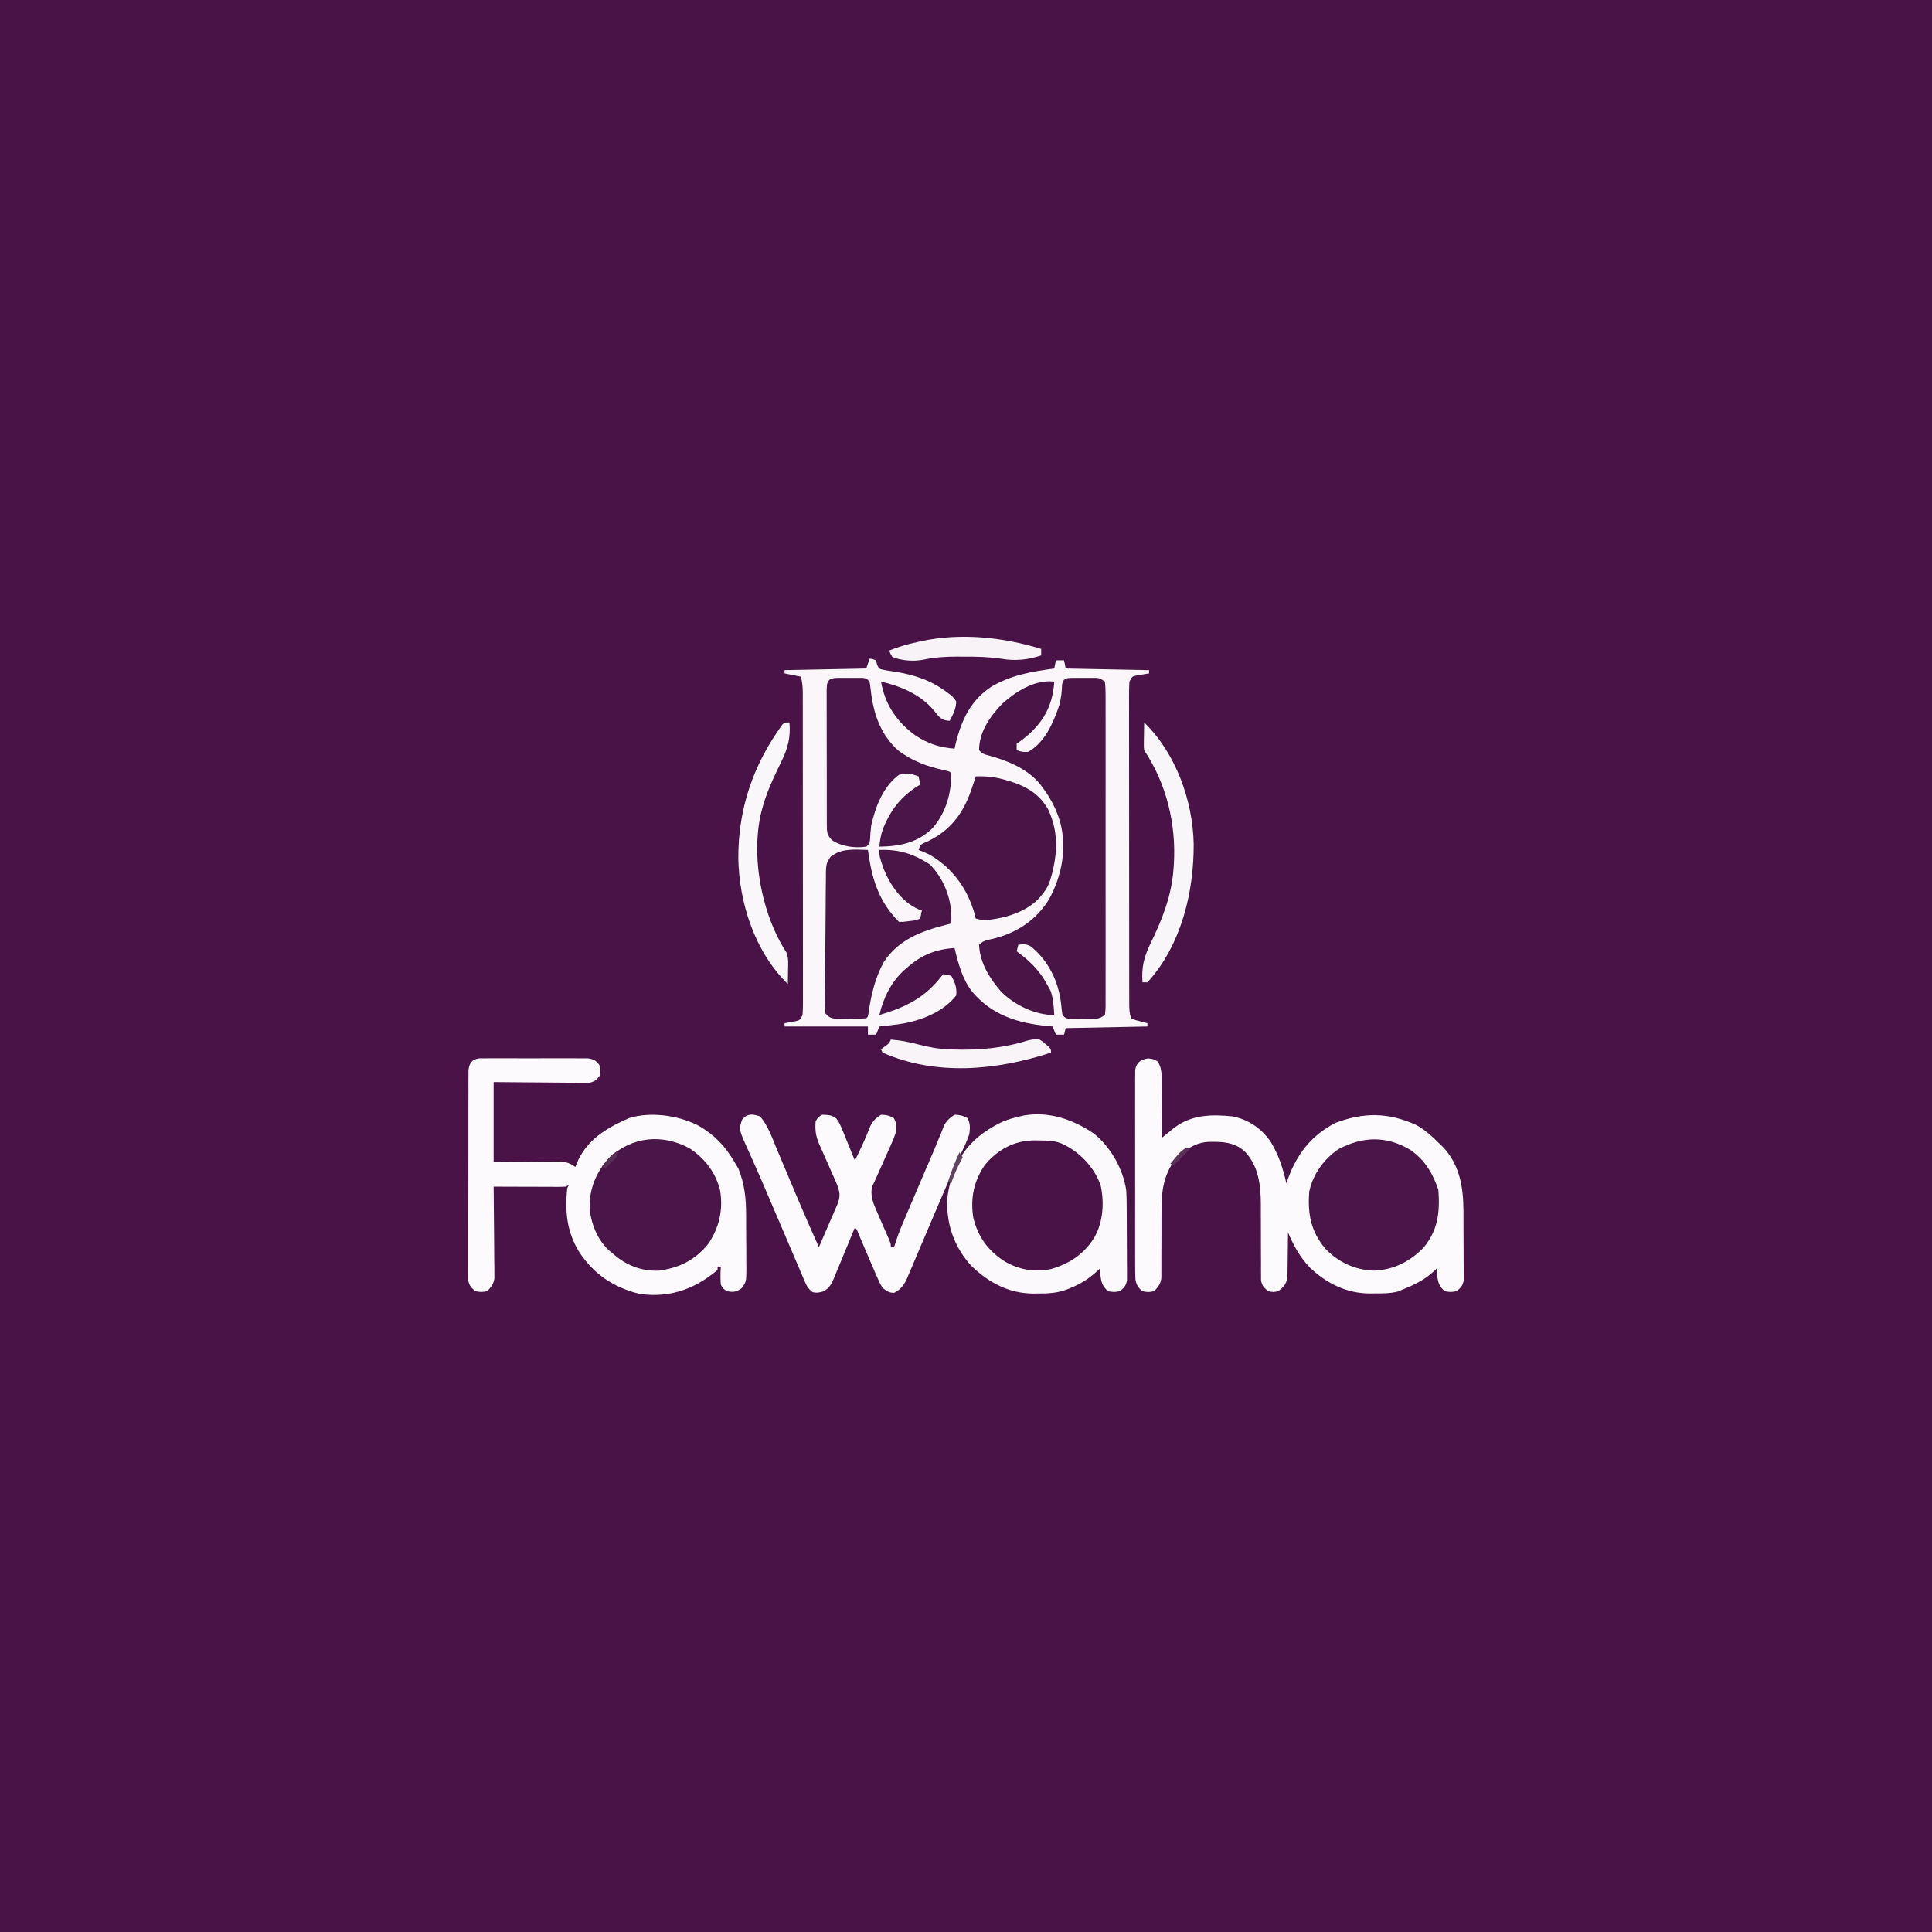 <?xml version="1.0" encoding="UTF-8"?>
<svg version="1.1" xmlns="http://www.w3.org/2000/svg" width="1182" height="1182">
<rect width="100%" height="100%" fill="#808080" stroke="none"/>
<path d="M0 0 C390.06 0 780.12 0 1182 0 C1182 390.06 1182 780.12 1182 1182 C791.94 1182 401.88 1182 0 1182 C0 791.94 0 401.88 0 0 Z " fill="#491347" transform="translate(0,0)"/>
<path d="M0 0 C1.875 0.188 1.875 0.188 4 1 C4.17 1.801 4.34 2.601 4.516 3.426 C5.706 6.127 5.706 6.127 7.932 6.704 C10.572 7.228 13.209 7.631 15.875 8 C28.025 9.999 38.127 13.439 48 21 C48.841 21.634 48.841 21.634 49.699 22.281 C51.125 23.5 51.125 23.5 53 26 C53 30.584 51.175 34.029 49 38 C45.416 37.752 44.192 37.201 41.668 34.559 C40.44 33.014 40.44 33.014 39.188 31.438 C31.013 21.832 19.146 16.803 7 14 C9.492 28.044 16.425 38.385 27.938 46.875 C35.617 51.915 42.856 54.41 52 55 C52.219 54.045 52.438 53.09 52.664 52.105 C56.103 37.81 61.712 25.627 74.312 17.25 C86.534 9.964 99.096 7.93 113 6 C113.33 4.35 113.66 2.7 114 1 C115.65 1 117.3 1 119 1 C119.33 2.65 119.66 4.3 120 6 C136.83 6.33 153.66 6.66 171 7 C171 7.66 171 8.32 171 9 C170.301 9.11 169.603 9.219 168.883 9.332 C167.973 9.491 167.063 9.649 166.125 9.812 C165.22 9.963 164.315 10.114 163.383 10.27 C160.656 10.831 160.656 10.831 159 14 C158.809 16.717 158.735 19.33 158.753 22.047 C158.749 23.291 158.749 23.291 158.745 24.561 C158.74 27.35 158.748 30.139 158.757 32.928 C158.756 34.923 158.754 36.919 158.751 38.914 C158.746 44.342 158.754 49.769 158.764 55.197 C158.773 60.869 158.771 66.541 158.771 72.213 C158.772 81.74 158.781 91.266 158.794 100.792 C158.81 111.816 158.815 122.84 158.814 133.864 C158.814 144.456 158.819 155.048 158.827 165.639 C158.831 170.153 158.833 174.666 158.833 179.18 C158.834 184.492 158.84 189.804 158.85 195.116 C158.853 197.069 158.854 199.022 158.854 200.976 C158.853 203.635 158.859 206.294 158.866 208.953 C158.864 210.121 158.864 210.121 158.862 211.314 C158.876 214.478 158.991 216.974 160 220 C162.329 221.027 162.329 221.027 165.062 221.688 C165.982 221.939 166.901 222.19 167.848 222.449 C168.558 222.631 169.268 222.813 170 223 C170 223.66 170 224.32 170 225 C153.5 225.33 137 225.66 120 226 C119.67 227.32 119.34 228.64 119 230 C117.35 230 115.7 230 114 230 C113.01 227.525 113.01 227.525 112 225 C110.912 224.902 109.824 224.804 108.703 224.703 C90.761 222.941 75.068 218.169 63 204 C56.904 196.531 54.156 186.278 52 177 C40.427 177.759 31.663 181.259 23 189 C22.384 189.523 21.768 190.047 21.133 190.586 C13.162 197.848 8.415 207.605 6 218 C22.916 212.92 34.233 207.224 45 193 C47.387 193.297 47.387 193.297 50 194 C52.248 198.03 53.566 201.391 53 206 C45.049 216.421 30.41 221.843 17.82 223.621 C13.886 224.139 9.946 224.584 6 225 C5.34 226.65 4.68 228.3 4 230 C2.35 230 0.7 230 -1 230 C-1 228.35 -1 226.7 -1 225 C-17.83 225 -34.66 225 -52 225 C-52 224.34 -52 223.68 -52 223 C-51.374 222.89 -50.747 222.781 -50.102 222.668 C-49.284 222.509 -48.467 222.351 -47.625 222.188 C-46.813 222.037 -46.001 221.886 -45.164 221.73 C-42.642 221.125 -42.642 221.125 -41 218 C-40.809 215.285 -40.735 212.674 -40.753 209.959 C-40.75 209.131 -40.748 208.302 -40.745 207.448 C-40.74 204.661 -40.748 201.875 -40.757 199.088 C-40.756 197.094 -40.754 195.1 -40.751 193.106 C-40.746 187.683 -40.754 182.259 -40.764 176.836 C-40.773 171.167 -40.771 165.498 -40.771 159.829 C-40.772 150.307 -40.781 140.785 -40.794 131.262 C-40.81 120.247 -40.815 109.231 -40.814 98.215 C-40.814 87.628 -40.819 77.042 -40.827 66.456 C-40.831 61.946 -40.833 57.436 -40.833 52.926 C-40.834 47.616 -40.84 42.307 -40.85 36.997 C-40.853 35.046 -40.854 33.095 -40.854 31.144 C-40.853 28.485 -40.859 25.826 -40.866 23.167 C-40.865 22.391 -40.863 21.615 -40.862 20.815 C-40.877 17.3 -41.14 14.44 -42 11 C-45.3 10.34 -48.6 9.68 -52 9 C-52 8.34 -52 7.68 -52 7 C-35.5 6.67 -19 6.34 -2 6 C-1.34 4.02 -0.68 2.04 0 0 Z " fill="#FAF6F9" transform="translate(532,403)"/>
<path d="M0 0 C3.5 0.5 3.5 0.5 5.681 1.905 C8.482 5.9 8.103 9.745 8.109 14.516 C8.134 15.972 8.134 15.972 8.159 17.458 C8.208 20.555 8.229 23.652 8.25 26.75 C8.278 28.852 8.308 30.953 8.34 33.055 C8.414 38.203 8.463 43.351 8.5 48.5 C9.49 47.686 9.49 47.686 10.501 46.855 C11.821 45.782 11.821 45.782 13.168 44.688 C14.034 43.98 14.901 43.272 15.794 42.543 C26.542 34.429 38.547 34.181 51.5 35.5 C61.181 37.347 69.184 42.812 74.812 50.875 C79.795 59.037 82.42 67.187 84.5 76.5 C84.92 75.266 84.92 75.266 85.348 74.008 C90.879 58.606 99.827 47.081 114.5 39.5 C131.784 32.969 146.733 33.006 163.75 40.688 C169.442 43.73 173.954 47.97 178.5 52.5 C179.077 53.054 179.655 53.609 180.25 54.18 C190.446 64.854 192.811 78.874 192.836 92.949 C192.846 94.884 192.846 94.884 192.856 96.859 C192.868 99.578 192.872 102.297 192.871 105.016 C192.87 108.496 192.898 111.976 192.932 115.456 C192.96 118.787 192.959 122.118 192.961 125.449 C192.975 126.697 192.99 127.945 193.004 129.231 C192.998 130.389 192.992 131.548 192.986 132.741 C192.989 133.759 192.992 134.777 192.994 135.826 C192.364 139.237 191.226 140.413 188.5 142.5 C185 143.062 185 143.062 181.5 142.5 C177.988 139.635 177.256 137.027 176.75 132.688 C176.65 131.293 176.561 129.897 176.5 128.5 C176.073 128.936 175.647 129.371 175.207 129.82 C169.365 135.386 162.948 138.515 155.5 141.5 C154.6 141.879 153.7 142.258 152.773 142.648 C148.085 143.868 143.574 143.829 138.75 143.812 C137.812 143.829 136.873 143.845 135.906 143.861 C121.371 143.871 109.258 137.826 98.789 127.922 C92.712 121.492 88.942 114.566 85.5 106.5 C85.496 107.413 85.492 108.326 85.488 109.266 C85.461 112.668 85.411 116.069 85.347 119.47 C85.324 120.939 85.31 122.409 85.304 123.878 C85.295 125.997 85.254 128.113 85.207 130.23 C85.191 131.503 85.176 132.776 85.159 134.087 C84.336 138.351 82.875 139.847 79.5 142.5 C76.438 143.062 76.438 143.062 73.5 142.5 C70.802 140.401 69.634 139.221 69.001 135.822 C69.001 134.801 69.002 133.78 69.002 132.729 C68.992 131.566 68.982 130.404 68.971 129.207 C68.979 127.953 68.988 126.698 68.996 125.406 C68.982 123.423 68.967 121.439 68.952 119.456 C68.931 115.971 68.936 112.485 68.938 109 C68.935 104.87 68.926 100.741 68.897 96.612 C68.88 94.043 68.877 91.474 68.89 88.905 C68.822 77.232 67.37 65.76 59.055 56.973 C52.507 51.059 44.851 50.902 36.496 51.113 C31.072 51.468 26.957 53.473 22.5 56.5 C21.593 57.057 20.685 57.614 19.75 58.188 C10.28 67.921 8.064 78.956 8.129 92.012 C8.116 93.977 8.103 95.942 8.089 97.908 C8.059 102.723 8.062 107.539 8.064 112.355 C8.064 115.069 8.054 117.783 8.032 120.497 C8.014 123.046 8.012 125.595 8.029 128.143 C8.019 129.298 8.009 130.453 7.998 131.643 C7.998 132.656 7.999 133.669 7.999 134.713 C7.36 138.283 6.054 139.963 3.5 142.5 C0 143.125 0 143.125 -3.5 142.5 C-6.266 140.293 -7.366 138.438 -7.867 134.928 C-8.023 131.541 -8.04 128.177 -8.018 124.787 C-8.025 123.495 -8.032 122.204 -8.039 120.873 C-8.057 117.338 -8.05 113.803 -8.037 110.268 C-8.027 106.566 -8.037 102.865 -8.043 99.163 C-8.05 92.948 -8.041 86.734 -8.021 80.519 C-8 73.335 -8.007 66.151 -8.029 58.967 C-8.047 52.796 -8.05 46.625 -8.039 40.454 C-8.033 36.77 -8.032 33.086 -8.045 29.401 C-8.059 25.295 -8.04 21.19 -8.018 17.084 C-8.026 15.862 -8.034 14.641 -8.042 13.382 C-8.031 12.265 -8.02 11.148 -8.008 9.997 C-8.006 9.026 -8.005 8.055 -8.003 7.055 C-7.07 2.316 -4.622 0.66 0 0 Z " fill="#FCFAFC" transform="translate(702.5,647.5)"/>
<path d="M0 0 C1.917 -0.005 1.917 -0.005 3.873 -0.01 C4.932 -0.02 4.932 -0.02 6.013 -0.031 C8.347 -0.048 10.681 -0.037 13.016 -0.023 C14.639 -0.026 16.262 -0.03 17.884 -0.035 C21.286 -0.041 24.688 -0.032 28.09 -0.014 C32.45 0.009 36.808 -0.004 41.168 -0.028 C44.519 -0.042 47.871 -0.038 51.223 -0.027 C52.83 -0.025 54.437 -0.028 56.044 -0.037 C58.292 -0.047 60.539 -0.032 62.787 -0.01 C64.066 -0.006 65.345 -0.003 66.663 0 C70.45 0.595 71.645 1.453 73.895 4.508 C74.395 7.508 74.395 7.508 73.895 10.508 C71.762 13.293 70.594 14.388 67.098 14.989 C66.023 14.98 64.948 14.971 63.841 14.962 C62.62 14.962 61.399 14.961 60.141 14.961 C58.828 14.94 57.514 14.92 56.16 14.899 C54.799 14.891 53.437 14.885 52.075 14.881 C48.497 14.866 44.92 14.827 41.343 14.783 C37.69 14.742 34.036 14.723 30.383 14.703 C23.22 14.663 16.058 14.584 8.895 14.508 C8.895 30.678 8.895 46.848 8.895 63.508 C23.479 63.389 23.479 63.389 38.063 63.238 C39.897 63.229 41.73 63.221 43.563 63.215 C44.982 63.192 44.982 63.192 46.43 63.168 C51.423 63.166 54.822 63.253 58.895 66.508 C59.311 65.404 59.311 65.404 59.735 64.277 C65.854 49.67 78.035 42.582 91.895 36.508 C105.096 32.513 121.455 34.87 133.582 40.828 C144.053 46.67 151.01 54.137 156.895 64.508 C157.472 65.477 158.05 66.447 158.645 67.445 C162.393 76.628 163.362 85.697 163.364 95.535 C163.371 96.727 163.379 97.919 163.387 99.147 C163.397 101.644 163.4 104.14 163.396 106.637 C163.395 110.46 163.437 114.281 163.481 118.104 C163.486 120.539 163.489 122.975 163.489 125.41 C163.505 126.55 163.521 127.689 163.538 128.864 C163.469 136.719 163.469 136.719 160.549 140.729 C157.295 142.91 155.735 143.243 151.895 142.508 C149.52 141.195 149.52 141.195 147.895 138.508 C147.566 134.817 147.665 131.203 147.895 127.508 C147.235 127.508 146.575 127.508 145.895 127.508 C145.895 128.168 145.895 128.828 145.895 129.508 C144.032 131.06 142.197 132.448 140.207 133.82 C139.335 134.423 139.335 134.423 138.445 135.037 C126.284 143.133 112.575 146.286 98.098 144.082 C82.227 140.255 69.703 131.728 60.949 118.004 C53.604 105.833 52.501 93.474 53.895 79.508 C54.225 78.848 54.555 78.188 54.895 77.508 C53.905 78.003 53.905 78.003 52.895 78.508 C51.475 78.597 50.051 78.626 48.629 78.621 C47.308 78.621 47.308 78.621 45.96 78.621 C45.008 78.616 44.055 78.611 43.074 78.606 C42.101 78.604 41.127 78.603 40.124 78.601 C37.006 78.596 33.888 78.583 30.77 78.57 C28.659 78.565 26.548 78.561 24.438 78.557 C19.257 78.546 14.076 78.529 8.895 78.508 C8.904 79.236 8.913 79.964 8.922 80.714 C9.002 87.585 9.063 94.456 9.102 101.327 C9.123 104.859 9.151 108.391 9.197 111.923 C9.248 115.987 9.268 120.05 9.285 124.113 C9.306 125.378 9.327 126.643 9.348 127.946 C9.348 129.127 9.349 130.308 9.349 131.524 C9.358 132.561 9.367 133.598 9.376 134.667 C8.763 138.284 7.486 139.951 4.895 142.508 C1.395 143.07 1.395 143.07 -2.105 142.508 C-4.766 140.454 -5.957 139.269 -6.606 135.934 C-6.606 134.465 -6.606 134.465 -6.606 132.967 C-6.621 131.276 -6.621 131.276 -6.636 129.551 C-6.627 128.319 -6.617 127.086 -6.607 125.817 C-6.612 124.515 -6.618 123.214 -6.623 121.874 C-6.637 118.307 -6.626 114.742 -6.61 111.176 C-6.596 107.443 -6.602 103.711 -6.606 99.978 C-6.608 93.71 -6.595 87.443 -6.572 81.175 C-6.545 73.929 -6.543 66.683 -6.555 59.437 C-6.566 52.466 -6.56 45.495 -6.546 38.524 C-6.54 35.558 -6.54 32.591 -6.545 29.625 C-6.55 25.483 -6.531 21.341 -6.509 17.199 C-6.514 15.967 -6.518 14.735 -6.523 13.465 C-6.513 12.338 -6.503 11.211 -6.493 10.049 C-6.489 8.58 -6.489 8.58 -6.486 7.082 C-5.835 2.676 -4.416 0.722 0 0 Z " fill="#FCFAFC" transform="translate(293.105,647.492)"/>
<path d="M0 0 C0.927 -0.003 1.855 -0.005 2.811 -0.008 C4.268 0.004 4.268 0.004 5.754 0.016 C7.205 0.004 7.205 0.004 8.686 -0.008 C10.079 -0.004 10.079 -0.004 11.5 0 C12.351 0.002 13.203 0.005 14.08 0.007 C16.316 0.266 16.316 0.266 19.316 2.266 C19.617 4.997 19.721 7.503 19.697 10.237 C19.702 11.071 19.707 11.904 19.712 12.763 C19.724 15.571 19.714 18.379 19.705 21.188 C19.709 23.194 19.714 25.201 19.721 27.208 C19.734 32.671 19.729 38.133 19.719 43.596 C19.712 49.302 19.719 55.008 19.724 60.714 C19.729 70.298 19.722 79.881 19.708 89.465 C19.691 100.559 19.696 111.652 19.713 122.746 C19.727 132.256 19.729 141.766 19.721 151.276 C19.716 156.963 19.715 162.649 19.725 168.335 C19.734 173.68 19.728 179.025 19.711 184.37 C19.707 186.337 19.708 188.303 19.714 190.27 C19.723 192.945 19.712 195.619 19.697 198.294 C19.704 199.081 19.711 199.867 19.718 200.677 C19.694 202.839 19.694 202.839 19.316 206.266 C16.1 208.41 15.206 208.521 11.5 208.531 C10.107 208.535 10.107 208.535 8.686 208.539 C7.234 208.527 7.234 208.527 5.754 208.516 C4.297 208.527 4.297 208.527 2.811 208.539 C1.883 208.536 0.956 208.534 0 208.531 C-0.85 208.529 -1.7 208.527 -2.576 208.524 C-4.684 208.266 -4.684 208.266 -6.684 206.266 C-7.025 203.983 -7.282 201.688 -7.496 199.391 C-9.047 185.762 -15.095 173.371 -25.715 164.508 C-28.443 162.787 -30.547 162.717 -33.684 163.266 C-34.014 164.586 -34.344 165.906 -34.684 167.266 C-33.899 167.86 -33.114 168.454 -32.305 169.066 C-25.129 174.663 -19.996 180.109 -15.684 188.266 C-14.755 189.998 -14.755 189.998 -13.809 191.766 C-12.27 196.552 -11.946 201.264 -11.684 206.266 C-23.398 206.266 -35.624 200.337 -44.016 192.168 C-51.173 184.005 -57.22 174.388 -57.684 163.266 C-54.952 160.534 -52.499 160.384 -48.746 159.516 C-34.578 155.946 -22.653 148.148 -14.922 135.496 C-6.961 121.157 -3.799 104.022 -8.123 88.005 C-10.456 80.32 -13.851 73.72 -18.684 67.266 C-19.311 66.424 -19.939 65.582 -20.586 64.715 C-29.064 54.816 -41.449 50.179 -53.723 46.941 C-55.684 46.266 -55.684 46.266 -57.684 44.266 C-57.684 33.077 -51.017 23.618 -43.527 15.812 C-35.67 8.775 -25.501 2.187 -14.621 2.078 C-13.167 2.171 -13.167 2.171 -11.684 2.266 C-12.572 15.809 -17.356 25.585 -27.371 34.641 C-29.755 36.708 -32.052 38.512 -34.684 40.266 C-34.684 41.586 -34.684 42.906 -34.684 44.266 C-31.989 45.108 -30.437 45.532 -27.684 45.266 C-17.422 39.594 -12.173 27.26 -8.609 16.719 C-7.5 12.581 -7.042 8.649 -6.922 4.375 C-6.425 -0.024 -3.767 0.01 0 0 Z " fill="#491547" transform="translate(656.684,414.734)"/>
<path d="M0 0 C4.857 5.583 7.428 13.227 10.238 19.961 C10.723 21.106 11.207 22.25 11.706 23.429 C12.989 26.462 14.265 29.496 15.539 32.532 C17.805 37.929 20.086 43.319 22.363 48.711 C23.089 50.432 23.089 50.432 23.83 52.188 C27.771 61.512 31.835 70.775 36 80 C37.887 75.684 39.756 71.361 41.609 67.03 C42.242 65.559 42.879 64.089 43.521 62.622 C44.445 60.51 45.351 58.391 46.254 56.27 C46.543 55.617 46.833 54.965 47.131 54.293 C49.498 48.655 48.824 46.045 46.601 40.53 C46.018 39.21 45.431 37.891 44.84 36.574 C44.205 35.123 43.57 33.672 42.936 32.221 C41.939 29.954 40.938 27.689 39.927 25.428 C38.947 23.232 37.986 21.029 37.027 18.824 C36.573 17.827 36.573 17.827 36.109 16.809 C34.038 11.997 33.59 8.242 34 3 C35.562 0.438 35.562 0.438 38 -1 C41.35 -0.941 43.85 -0.893 46.56 1.212 C48.409 3.508 49.368 5.813 50.48 8.543 C51.143 10.153 51.143 10.153 51.818 11.795 C52.27 12.914 52.722 14.034 53.188 15.188 C53.651 16.319 54.114 17.45 54.592 18.615 C55.735 21.407 56.87 24.202 58 27 C61.516 20.14 64.573 13.282 67.375 6.102 C69.164 2.687 70.756 1.047 74 -1 C77.184 -0.936 79.149 -0.51 81.875 1.125 C83.655 4.091 83.217 6.591 83 10 C81.838 13.469 81.838 13.469 80.227 17.07 C79.943 17.714 79.659 18.359 79.367 19.022 C78.465 21.062 77.545 23.093 76.625 25.125 C76.014 26.496 75.405 27.867 74.797 29.238 C73.679 31.759 72.553 34.275 71.42 36.79 C70.717 38.379 70.717 38.379 70 40 C69.587 40.821 69.173 41.642 68.748 42.488 C67.089 48.061 69.263 53.185 71.504 58.301 C71.997 59.442 72.49 60.584 72.998 61.76 C73.514 62.932 74.031 64.105 74.562 65.312 C75.588 67.661 76.61 70.012 77.629 72.363 C78.083 73.398 78.538 74.432 79.006 75.497 C80 78 80 78 80 80 C80.66 80 81.32 80 82 80 C82.584 78.15 82.584 78.15 83.18 76.262 C85.17 70.304 87.634 64.569 90.113 58.801 C90.851 57.072 90.851 57.072 91.604 55.308 C92.906 52.259 94.212 49.212 95.518 46.166 C97.342 41.91 99.16 37.651 100.978 33.392 C101.977 31.058 102.978 28.725 103.981 26.394 C105.993 21.716 108.001 17.042 109.892 12.314 C110.158 11.658 110.425 11.002 110.699 10.326 C111.347 8.719 111.979 7.107 112.61 5.493 C114.303 2.456 116.098 0.889 119 -1 C122.155 -0.937 124.138 -0.489 126.875 1.062 C128.739 4.273 128.51 7.437 128 11 C126.617 15.081 124.781 18.922 122.938 22.812 C122.116 24.6 121.295 26.388 120.478 28.178 C119.898 29.448 119.316 30.718 118.732 31.988 C115.531 38.969 112.516 46.028 109.507 53.095 C108.562 55.313 107.614 57.529 106.665 59.746 C103.832 66.359 101.007 72.976 98.208 79.603 C97.029 82.391 95.842 85.175 94.654 87.959 C94.099 89.264 93.547 90.571 92.999 91.88 C92.244 93.683 91.476 95.48 90.707 97.277 C90.065 98.797 90.065 98.797 89.409 100.347 C87.599 103.754 85.567 106.242 82.062 107.938 C78.934 108.032 77.497 106.845 75 105 C73.297 102.164 73.297 102.164 71.75 98.625 C71.466 97.987 71.182 97.35 70.89 96.693 C69.908 94.47 68.953 92.236 68 90 C67.195 88.125 66.391 86.25 65.586 84.375 C64.361 81.518 63.14 78.66 61.933 75.795 C61.566 74.927 61.198 74.059 60.82 73.164 C60.493 72.385 60.166 71.606 59.829 70.803 C59.135 69.02 59.135 69.02 58 68 C57.328 69.658 57.328 69.658 56.642 71.349 C54.969 75.457 53.264 79.552 51.549 83.643 C50.812 85.414 50.083 87.188 49.364 88.966 C48.327 91.525 47.258 94.069 46.184 96.613 C45.87 97.407 45.556 98.201 45.233 99.019 C43.605 102.788 42.318 105.283 38.551 107.149 C35 108 35 108 32.265 107.588 C29.108 105.375 28.263 103.137 26.758 99.598 C26.473 98.941 26.188 98.285 25.894 97.609 C24.955 95.433 24.04 93.248 23.125 91.062 C22.468 89.528 21.809 87.995 21.149 86.462 C19.773 83.259 18.407 80.051 17.049 76.839 C15.087 72.198 13.1 67.568 11.105 62.941 C9.213 58.549 7.323 54.155 5.452 49.753 C2.761 43.423 0.061 37.1 -2.749 30.822 C-3.904 28.241 -5.047 25.655 -6.19 23.069 C-6.976 21.304 -7.78 19.547 -8.585 17.79 C-12.91 7.975 -12.91 7.975 -11 2 C-7.815 -1.92 -4.56 -1.52 0 0 Z " fill="#FCFAFC" transform="translate(465,683)"/>
<path d="M0 0 C9.361 6.108 16.179 14.978 18.781 25.945 C20.699 37.634 18.216 48.553 11.574 58.367 C3.758 68.257 -6.201 73.217 -18.652 74.871 C-29.371 75.35 -38.88 71.571 -46.801 64.492 C-47.405 64.002 -48.01 63.513 -48.633 63.008 C-55.994 56.529 -60.108 46.678 -61.039 37.02 C-61.393 24.671 -57.097 14.593 -48.801 5.492 C-34.753 -7.231 -16.538 -8.903 0 0 Z " fill="#4A1548" transform="translate(421.801,702.508)"/>
<path d="M0 0 C8.843 6.109 13.788 14.375 17.16 24.492 C18.193 37.914 16.967 49.213 7.973 59.93 C-0.33 68.397 -10.415 73.465 -22.34 73.867 C-33.938 73.476 -44.199 68.687 -52.152 60.242 C-60.932 49.703 -62.864 38.982 -61.84 25.492 C-59.581 14.903 -52.861 5.489 -43.84 -0.508 C-28.987 -8.304 -14.687 -8.755 0 0 Z " fill="#4A1548" transform="translate(862.84,703.508)"/>
<path d="M0 0 C10.271 8.403 17.53 21.301 19.582 34.34 C19.882 38.816 19.91 43.281 19.918 47.766 C19.928 49.663 19.928 49.663 19.938 51.599 C19.948 54.26 19.954 56.919 19.953 59.579 C19.952 62.984 19.98 66.387 20.014 69.791 C20.042 73.053 20.041 76.316 20.043 79.578 C20.057 80.798 20.072 82.018 20.087 83.274 C20.08 84.406 20.074 85.538 20.068 86.704 C20.071 87.699 20.074 88.693 20.077 89.717 C19.44 93.091 18.275 94.269 15.582 96.34 C12.082 96.902 12.082 96.902 8.582 96.34 C5.07 93.475 4.338 90.866 3.832 86.527 C3.732 85.133 3.643 83.737 3.582 82.34 C3.121 82.787 2.659 83.234 2.184 83.695 C-2.896 88.403 -8.007 91.714 -14.418 94.34 C-15.057 94.602 -15.696 94.864 -16.354 95.133 C-22.419 97.408 -27.916 97.795 -34.355 97.715 C-35.28 97.726 -36.205 97.738 -37.158 97.75 C-52.077 97.687 -64.259 91.223 -74.91 81.027 C-85.116 70.09 -90.195 56.399 -89.944 41.552 C-89.612 34.752 -87.972 28.648 -85.418 22.34 C-85.091 21.481 -84.763 20.623 -84.426 19.738 C-78.74 6.665 -68.046 -1.843 -55.418 -7.66 C-52.119 -8.915 -48.866 -9.914 -45.418 -10.66 C-44.616 -10.842 -43.814 -11.024 -42.988 -11.211 C-27.57 -13.906 -12.639 -8.678 0 0 Z M-66.848 19.051 C-73.707 29.049 -75.82 39.366 -73.957 51.289 C-71.147 62.874 -65.089 71.289 -55.188 77.809 C-46.278 83.084 -37.074 84.807 -26.809 82.84 C-15.146 79.652 -5.699 73.343 0.457 62.777 C5.549 53.358 6.234 41.662 3.895 31.293 C-0.287 20.071 -8.858 11.104 -19.656 6.066 C-24.396 4.111 -28.491 4.121 -33.543 4.09 C-34.36 4.069 -35.178 4.049 -36.02 4.027 C-48.56 3.948 -58.871 9.442 -66.848 19.051 Z " fill="#FBF9FB" transform="translate(669.418,693.66)"/>
<path d="M0 0 C0.22 1.58 0.22 1.58 0.445 3.191 C2.852 19.163 7.287 32.287 19 44 C21.347 44.06 21.347 44.06 23.938 43.688 C25.25 43.539 25.25 43.539 26.59 43.387 C29.134 43.045 29.134 43.045 32 42 C32.33 40.35 32.66 38.7 33 37 C32.276 36.751 31.551 36.502 30.805 36.246 C20.746 31.777 13.69 21.665 9.684 11.738 C7 3.987 7 3.987 7 0 C18.98 -0.442 27.602 2.292 37.75 8.75 C46.211 17.211 51.048 29.352 51.062 41.312 C51.042 42.529 51.021 43.746 51 45 C49.828 45.291 48.656 45.583 47.449 45.883 C32.435 49.743 18.67 54.973 9.75 68.5 C4.45 78.07 1.808 89.073 0.359 99.84 C0 102 0 102 -1 103 C-4.429 103.279 -7.873 103.232 -11.312 103.25 C-12.276 103.271 -13.24 103.291 -14.232 103.312 C-15.162 103.318 -16.093 103.323 -17.051 103.328 C-17.903 103.337 -18.756 103.347 -19.634 103.356 C-22.722 102.891 -23.944 102.385 -26 100 C-26.374 97.137 -26.489 94.665 -26.426 91.805 C-26.423 90.965 -26.42 90.124 -26.418 89.259 C-26.403 86.464 -26.359 83.67 -26.312 80.875 C-26.292 78.925 -26.273 76.975 -26.255 75.025 C-26.212 70.873 -26.155 66.721 -26.09 62.569 C-26.006 56.97 -25.973 51.373 -25.953 45.773 C-25.933 41.292 -25.89 36.81 -25.842 32.328 C-25.823 30.156 -25.81 27.984 -25.806 25.811 C-25.797 22.76 -25.756 19.711 -25.707 16.66 C-25.711 15.754 -25.715 14.847 -25.719 13.913 C-25.615 9.473 -25.453 7.581 -22.643 3.978 C-15.805 -1.14 -8.194 -0.222 0 0 Z " fill="#4A1648" transform="translate(531,520)"/>
<path d="M0 0 C1.466 -0.004 1.466 -0.004 2.961 -0.008 C3.984 -0 5.008 0.008 6.062 0.016 C7.086 0.008 8.11 0 9.164 -0.008 C10.141 -0.005 11.118 -0.003 12.125 0 C13.023 0.002 13.922 0.005 14.848 0.007 C17.062 0.266 17.062 0.266 19.062 2.266 C19.369 4.301 19.665 6.34 19.897 8.385 C21.488 22.107 25.978 34.932 36.539 44.375 C45.331 50.962 54.334 54.254 64.922 56.539 C68.062 57.266 68.062 57.266 69.062 58.266 C69.167 70.588 65.7 82.87 57.387 92.133 C48.212 100.985 37.455 103.064 25.062 103.266 C25.548 97.288 26.784 92.723 29.5 87.391 C29.85 86.698 30.2 86.006 30.56 85.292 C35.093 76.774 41.689 70.114 50.062 65.266 C49.733 63.616 49.403 61.966 49.062 60.266 C43.054 58.125 43.054 58.125 37.062 59.266 C27.292 66.634 22.706 78.701 20.062 90.266 C19.697 93.227 19.449 96.14 19.336 99.121 C19.062 101.266 19.062 101.266 17.062 103.266 C9.99 104.282 2.019 103.237 -3.938 99.266 C-7.218 95.985 -7.059 93.693 -7.084 89.137 C-7.084 88.278 -7.083 87.419 -7.083 86.533 C-7.086 85.629 -7.089 84.725 -7.093 83.793 C-7.102 80.794 -7.104 77.796 -7.105 74.797 C-7.109 72.719 -7.112 70.642 -7.116 68.565 C-7.122 64.207 -7.123 59.849 -7.123 55.491 C-7.123 49.895 -7.136 44.299 -7.154 38.703 C-7.165 34.412 -7.167 30.121 -7.166 25.83 C-7.167 23.767 -7.172 21.703 -7.18 19.639 C-7.189 16.759 -7.186 13.879 -7.18 10.998 C-7.186 10.139 -7.192 9.279 -7.197 8.394 C-7.163 2 -6.538 0.016 0 0 Z " fill="#4A1548" transform="translate(512.938,414.734)"/>
<path d="M0 0 C6.405 -0.216 11.793 0.345 17.938 2.125 C18.721 2.349 19.504 2.574 20.312 2.805 C30.552 5.893 38.819 10.58 44.18 20.094 C51.255 34.76 49.909 49.949 45 65 C43.692 68.096 42.207 70.474 40 73 C39.408 73.684 38.817 74.369 38.207 75.074 C29.958 83.447 16.563 87.199 5 88 C2.195 87.539 2.195 87.539 0 87 C-0.385 85.509 -0.385 85.509 -0.777 83.988 C-5.134 68.82 -13.918 56.588 -27.422 48.375 C-29.9 47.053 -32.372 45.983 -35 45 C-34 42 -34 42 -32.066 40.895 C-31.24 40.537 -30.414 40.18 -29.562 39.812 C-15.758 33.187 -8.168 23.28 -3.043 9.078 C-2.019 6.055 -1.002 3.03 0 0 Z " fill="#491547" transform="translate(597,475)"/>
<path d="M0 0 C19.345 18.811 29.806 47.81 30.301 74.5 C30.417 104.182 22.574 136.415 2 159 C1.01 159 0.02 159 -1 159 C-1.741 149.709 -0.065 143.303 4 135 C11.245 120.097 16.889 105.744 18 89 C18.056 88.214 18.112 87.429 18.169 86.62 C19.659 62.198 13.652 37.478 0 17 C-0.227 15.099 -0.227 15.099 -0.195 12.988 C-0.189 12.231 -0.182 11.474 -0.176 10.693 C-0.159 9.908 -0.142 9.122 -0.125 8.312 C-0.116 7.515 -0.107 6.718 -0.098 5.896 C-0.074 3.931 -0.038 1.965 0 0 Z " fill="#F9F6F9" transform="translate(700,442)"/>
<path d="M0 0 C0.743 9.307 -0.931 15.686 -5 24 C-9.765 33.827 -14.362 43.338 -17 54 C-17.224 54.866 -17.449 55.733 -17.68 56.625 C-21.115 72.815 -20.029 91.009 -16 107 C-15.834 107.664 -15.667 108.328 -15.496 109.012 C-12.578 120.208 -8.062 131.158 -1.77 140.906 C-0.475 144.428 -0.795 148.036 -0.875 151.75 C-0.884 152.543 -0.893 153.336 -0.902 154.152 C-0.926 156.102 -0.962 158.051 -1 160 C-21.053 140.527 -30.785 110.707 -31.298 83.261 C-31.444 52.708 -22.161 25.836 -4.289 1.223 C-3 0 -3 0 0 0 Z " fill="#FAF7FA" transform="translate(483,442)"/>
<path d="M0 0 C5.822 0.416 11.239 1.512 16.875 3 C23.286 4.655 29.356 5.802 36 6 C36.695 6.026 37.391 6.052 38.107 6.078 C53.665 6.596 68.87 5.284 83.773 0.551 C86.341 -0.084 88.364 -0.282 91 0 C93.02 1.242 93.02 1.242 94.812 2.875 C95.417 3.409 96.022 3.942 96.645 4.492 C98 6 98 6 98 8 C64.83 18.8 27.883 22.494 -5 8 C-5.33 7.34 -5.66 6.68 -6 6 C-5.196 5.381 -4.391 4.763 -3.562 4.125 C-0.961 2.258 -0.961 2.258 0 0 Z " fill="#F8F4F8" transform="translate(545,636)"/>
<path d="M0 0 C0 1.32 0 2.64 0 4 C-8.177 6.726 -15.863 7.49 -24.391 6.031 C-32.186 4.858 -39.816 4.704 -47.688 4.75 C-49.024 4.743 -50.361 4.735 -51.697 4.727 C-58.574 4.74 -65.052 5.103 -71.784 6.547 C-77.897 7.797 -85.149 7.268 -91 5 C-92.293 2.922 -92.293 2.922 -93 1 C-87.406 -1.222 -81.943 -2.863 -76.062 -4.125 C-75.315 -4.294 -74.568 -4.463 -73.799 -4.637 C-49.502 -9.962 -23.609 -7.244 0 0 Z " fill="#F7F3F7" transform="translate(637,397)"/>
<path d="M0 0 C0.66 0.99 1.32 1.98 2 3 C1.662 3.652 1.325 4.305 0.977 4.977 C-1.371 9.578 -3.558 14.018 -5 19 C-5.66 18.67 -6.32 18.34 -7 18 C-5.064 11.795 -2.744 5.892 0 0 Z " fill="#60435F" transform="translate(587,705)"/>
<path d="M0 0 C0.66 0.33 1.32 0.66 2 1 C-1.3 4.3 -4.6 7.6 -8 11 C-8.66 10.67 -9.32 10.34 -10 10 C-3.85 2.517 -3.85 2.517 0 0 Z " fill="#5A3258" transform="translate(726,702)"/>
<path d="M0 0 C0 3 0 3 -1.75 5.043 C-2.493 5.751 -3.235 6.458 -4 7.188 C-4.742 7.903 -5.485 8.618 -6.25 9.355 C-7.116 10.17 -7.116 10.17 -8 11 C-8.66 10.67 -9.32 10.34 -10 10 C-3.85 2.517 -3.85 2.517 0 0 Z " fill="#572E54" transform="translate(378,704)"/>
</svg>
